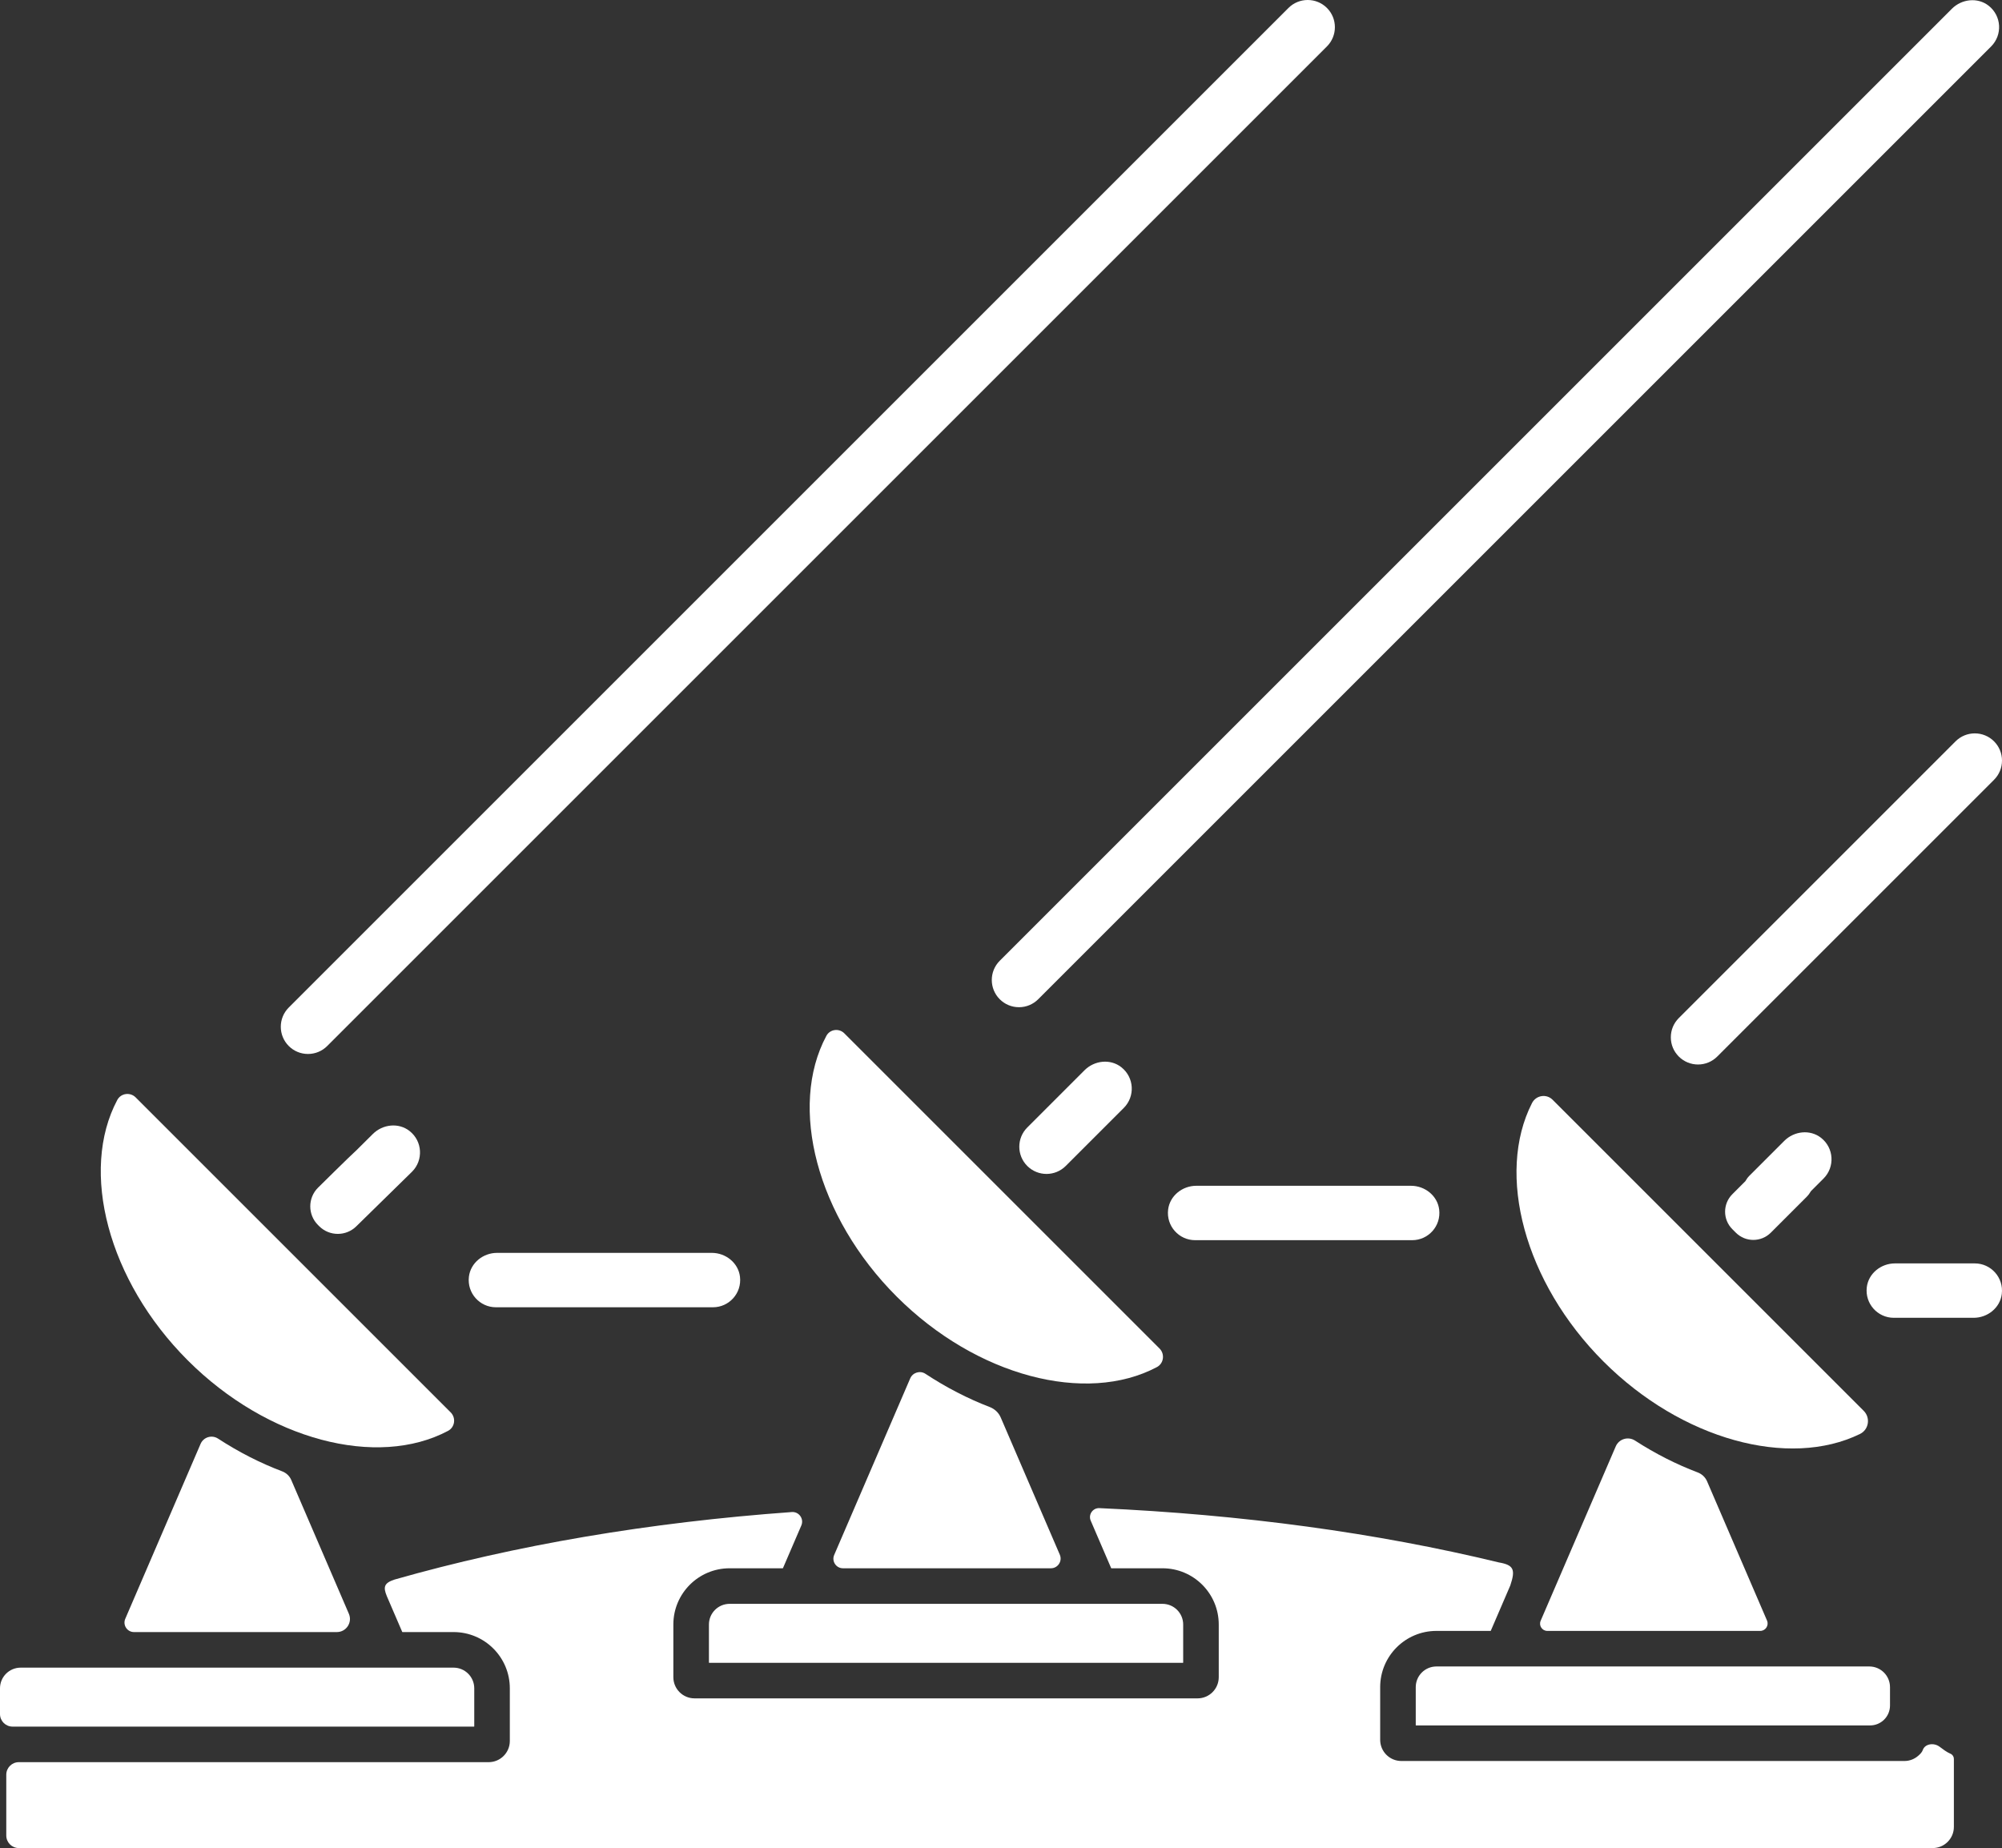 <svg xmlns="http://www.w3.org/2000/svg" id="Layer_2" data-name="Layer 2" viewBox="0 0 3188.3 2943.55"><rect x="0" y="0" width="3188.3" height="2943.55" fill="#333333" stroke="none"/><defs><style>      .cls-1 {        fill: #fff;        stroke-width: 0px;      }    </style></defs><g id="Layer_1-2" data-name="Layer 1"><g><path class="cls-1" d="M1842.42,2177.47c11-5.83,12.99-20.82,4.18-29.63l-250.68-250.68s0,0,0,0c0,0,0,0,0,0l-251.35-251.35c-8.47-8.47-22.85-6.54-28.51,4.02-60.52,112.9-15.49,287.88,111.92,415.28,127.09,127.09,301.51,172.21,414.44,112.36Z"></path><path class="cls-1" d="M2814.08,2581.17l-95.49-221.81c-2.83-6.57-8.26-11.61-14.95-14.14-33.78-12.8-67.3-29.74-99.72-50.69-10.95-7.07-25.61-2.72-30.76,9.25l-119.57,277.73c-3.29,7.64,2.31,16.15,10.63,16.15h339.01c8.49,0,14.21-8.69,10.85-16.49Z"></path><path class="cls-1" d="M1673.59,2497.9c11.14,0,18.64-11.4,14.23-21.62l-42.17-97.95s-.03-.06-.04-.09l-51.88-120.5c-3.34-7.76-9.76-13.7-17.65-16.73-34.67-13.29-69.04-30.96-102.22-52.83-8.6-5.67-20.23-2.15-24.3,7.3l-121.06,281.2c-4.32,10.04,3.04,21.22,13.97,21.22h331.11Z"></path><path class="cls-1" d="M2962.11,2283.99c14.1-6.89,17.07-25.73,5.98-36.83l-246.51-246.51s0,0,0,0c0,0,0,0,0,0l-249.03-249.03c-9.86-9.86-26.39-7.1-32.73,5.31-57.66,113-12.24,285.61,113.81,411.66,124.88,124.88,295.45,170.62,408.48,115.4Z"></path><path class="cls-1" d="M3106.32,2793.33c-6.41-2.76-11.93-7.09-17.52-11.26-9.22-6.88-23.33-4.52-26.63,5.28-1.22,3.62-4.19,6.43-7.04,8.98-6.1,5.46-13.97,8.53-22.16,8.53h-801.23c-18.63,0-33.73-15.1-33.73-33.73v-83.88c0-49.48,40.11-89.59,89.59-89.59h86.21c.14-.09.24-.16.38-.25l31.03-72.09c8.66-25.63,5.28-32.67-18.21-36.73-195.01-47.23-408.38-76.25-636.2-86.49-10.52-.47-17.94,10.28-13.78,19.95l32.54,75.6c.14.09.24.16.38.25h81.38c49.48,0,89.59,40.11,89.59,89.59v83.88c0,18.63-15.1,33.73-33.73,33.73h-801.11c-18.63,0-33.73-15.1-33.73-33.73v-83.88c0-49.48,40.11-89.59,89.59-89.59h84.61c.14-.09.24-.16.38-.25l29.25-67.94c4.54-10.54-3.74-22.2-15.18-21.37-227.44,16.45-439.6,52.53-632.53,107.49-16.98,5.53-18.38,12.01-12.45,26.42l24.55,57.02c.14.09.24.16.38.25h81.38c49.48,0,89.59,40.11,89.59,89.59v83.88c0,18.63-15.1,33.73-33.73,33.73H29.99c-11.04,0-19.99,8.95-19.99,19.99v96.84c0,11.04,8.95,19.99,19.99,19.99h3047.94c18.63,0,33.73-15.1,33.73-33.73v-108.35c0-3.49-2.05-6.71-5.34-8.14Z"></path><path class="cls-1" d="M449.29,2343.47c-34.57-13.07-68.87-30.48-102-52.09-9.89-6.45-23.19-2.47-27.85,8.37l-119.95,278.63c-4.3,10,3.03,21.14,13.91,21.14h323.04c15,0,25.1-15.35,19.17-29.12l-91.79-213.2c-2.75-6.38-8.02-11.27-14.52-13.73Z"></path><path class="cls-1" d="M713.59,2279c10.91-5.8,12.89-20.66,4.15-29.4l-250.81-250.82s0,0,0,0c0,0,0,0,0,0l-250.91-250.91c-8.69-8.69-23.47-6.72-29.24,4.12-60.08,112.92-14.99,287.54,112.21,414.74,127.15,127.15,301.69,172.26,414.62,112.27Z"></path><path class="cls-1" d="M1851.34,2554.55h-689.38c-18.2,0-32.95,14.75-32.95,32.95v60.56c0,.23.18.41.41.41h754.46c.23,0,.41-.18.41-.41v-60.56c0-18.2-14.75-32.95-32.95-32.95Z"></path><path class="cls-1" d="M2976.99,2654.3h-689.38c-18.2,0-32.95,14.75-32.95,32.95v60.56c0,.23.18.41.41.41h723.13c17.53,0,31.74-14.21,31.74-31.74v-29.23c0-18.2-14.75-32.95-32.95-32.95Z"></path><path class="cls-1" d="M722.33,2656.17H32.95c-18.2,0-32.95,14.75-32.95,32.95v40.98c0,11.04,8.95,19.99,19.99,19.99h734.88c.23,0,.41-.18.41-.41v-60.56c0-18.2-14.75-32.95-32.95-32.95Z"></path><path class="cls-1" d="M1785.73,1699.78c-17.48-13.71-42.84-10.84-58.55,4.87l-38.29,38.29-52.91,52.91c-16.92,16.92-16.92,44.34,0,61.26h0c16.92,16.92,44.34,16.92,61.26,0l38.29-38.29s0,0,0,0l54.21-54.21c18.14-18.13,16.8-48.48-4.02-64.82Z"></path><path class="cls-1" d="M2900.12,1812.27c-17.48-13.71-42.84-10.84-58.55,4.87l-55.69,55.69c-2.59,2.59-4.57,5.51-6.29,8.54l-20.74,20.74c-15.38,15.38-15.38,40.31,0,55.69l5.57,5.57c15.38,15.38,40.31,15.38,55.69,0l57-57c2.8-2.8,5.08-5.92,6.96-9.21l20.07-20.07c18.14-18.13,16.8-48.48-4.02-64.82Z"></path><path class="cls-1" d="M652.22,1801.4c-17.47-13.71-42.84-10.84-58.55,4.87,0,0-25.52,25.4-25.99,25.81-8.2,7.18-61.25,59.65-61.25,59.65-16.41,16.41-16.41,43.01,0,59.42l1.84,1.84c16.41,16.41,43.01,16.41,59.42,0l88.54-86.77c18.14-18.13,16.8-48.48-4.02-64.82Z"></path><path class="cls-1" d="M490.48,1678.73c11.57,0,22.44-4.5,30.63-12.69L2113.23,73.92c16.89-16.89,16.89-44.37,0-61.26-16.89-16.89-44.37-16.89-61.26,0L459.85,1604.78c-16.89,16.89-16.89,44.37,0,61.26,8.18,8.18,19.06,12.69,30.63,12.69Z"></path><path class="cls-1" d="M3188.3,1211.4c0-11.57-4.5-22.45-12.69-30.63-16.89-16.89-44.36-16.89-61.26,0l-440.78,440.78c-8.18,8.18-12.69,19.06-12.69,30.63s4.5,22.45,12.69,30.63c8.18,8.18,19.06,12.69,30.63,12.69s22.45-4.5,30.63-12.69l440.78-440.78c8.18-8.18,12.69-19.06,12.69-30.63Z"></path><path class="cls-1" d="M1592.14,1591.56h0c8.18,8.18,19.06,12.69,30.63,12.69s22.45-4.5,30.63-12.69L3171.04,73.92c18.14-18.14,16.8-48.49-4.02-64.82-17.48-13.71-42.84-10.83-58.55,4.87l-1516.32,1516.32c-16.89,16.89-16.89,44.37,0,61.26Z"></path><path class="cls-1" d="M1178.46,2033.5c-2.66-22.05-22.64-37.96-44.85-37.96h-341.99c-22.21,0-42.19,15.9-44.85,37.96-3.17,26.27,17.34,48.68,42.99,48.68h345.7c25.65,0,46.16-22.41,42.99-48.68Z"></path><path class="cls-1" d="M3144.98,2012.31h-127.15c-22.21,0-42.19,15.9-44.85,37.96-3.17,26.27,17.34,48.68,42.99,48.68h127.15c22.21,0,42.19-15.9,44.85-37.96,3.17-26.27-17.34-48.68-42.99-48.68Z"></path><path class="cls-1" d="M2291.99,1926.64c-2.66-22.05-22.64-37.96-44.85-37.96h-341.99c-22.21,0-42.19,15.9-44.85,37.96-3.17,26.27,17.34,48.68,42.99,48.68h345.7c25.65,0,46.16-22.41,42.99-48.68Z"></path></g></g></svg>